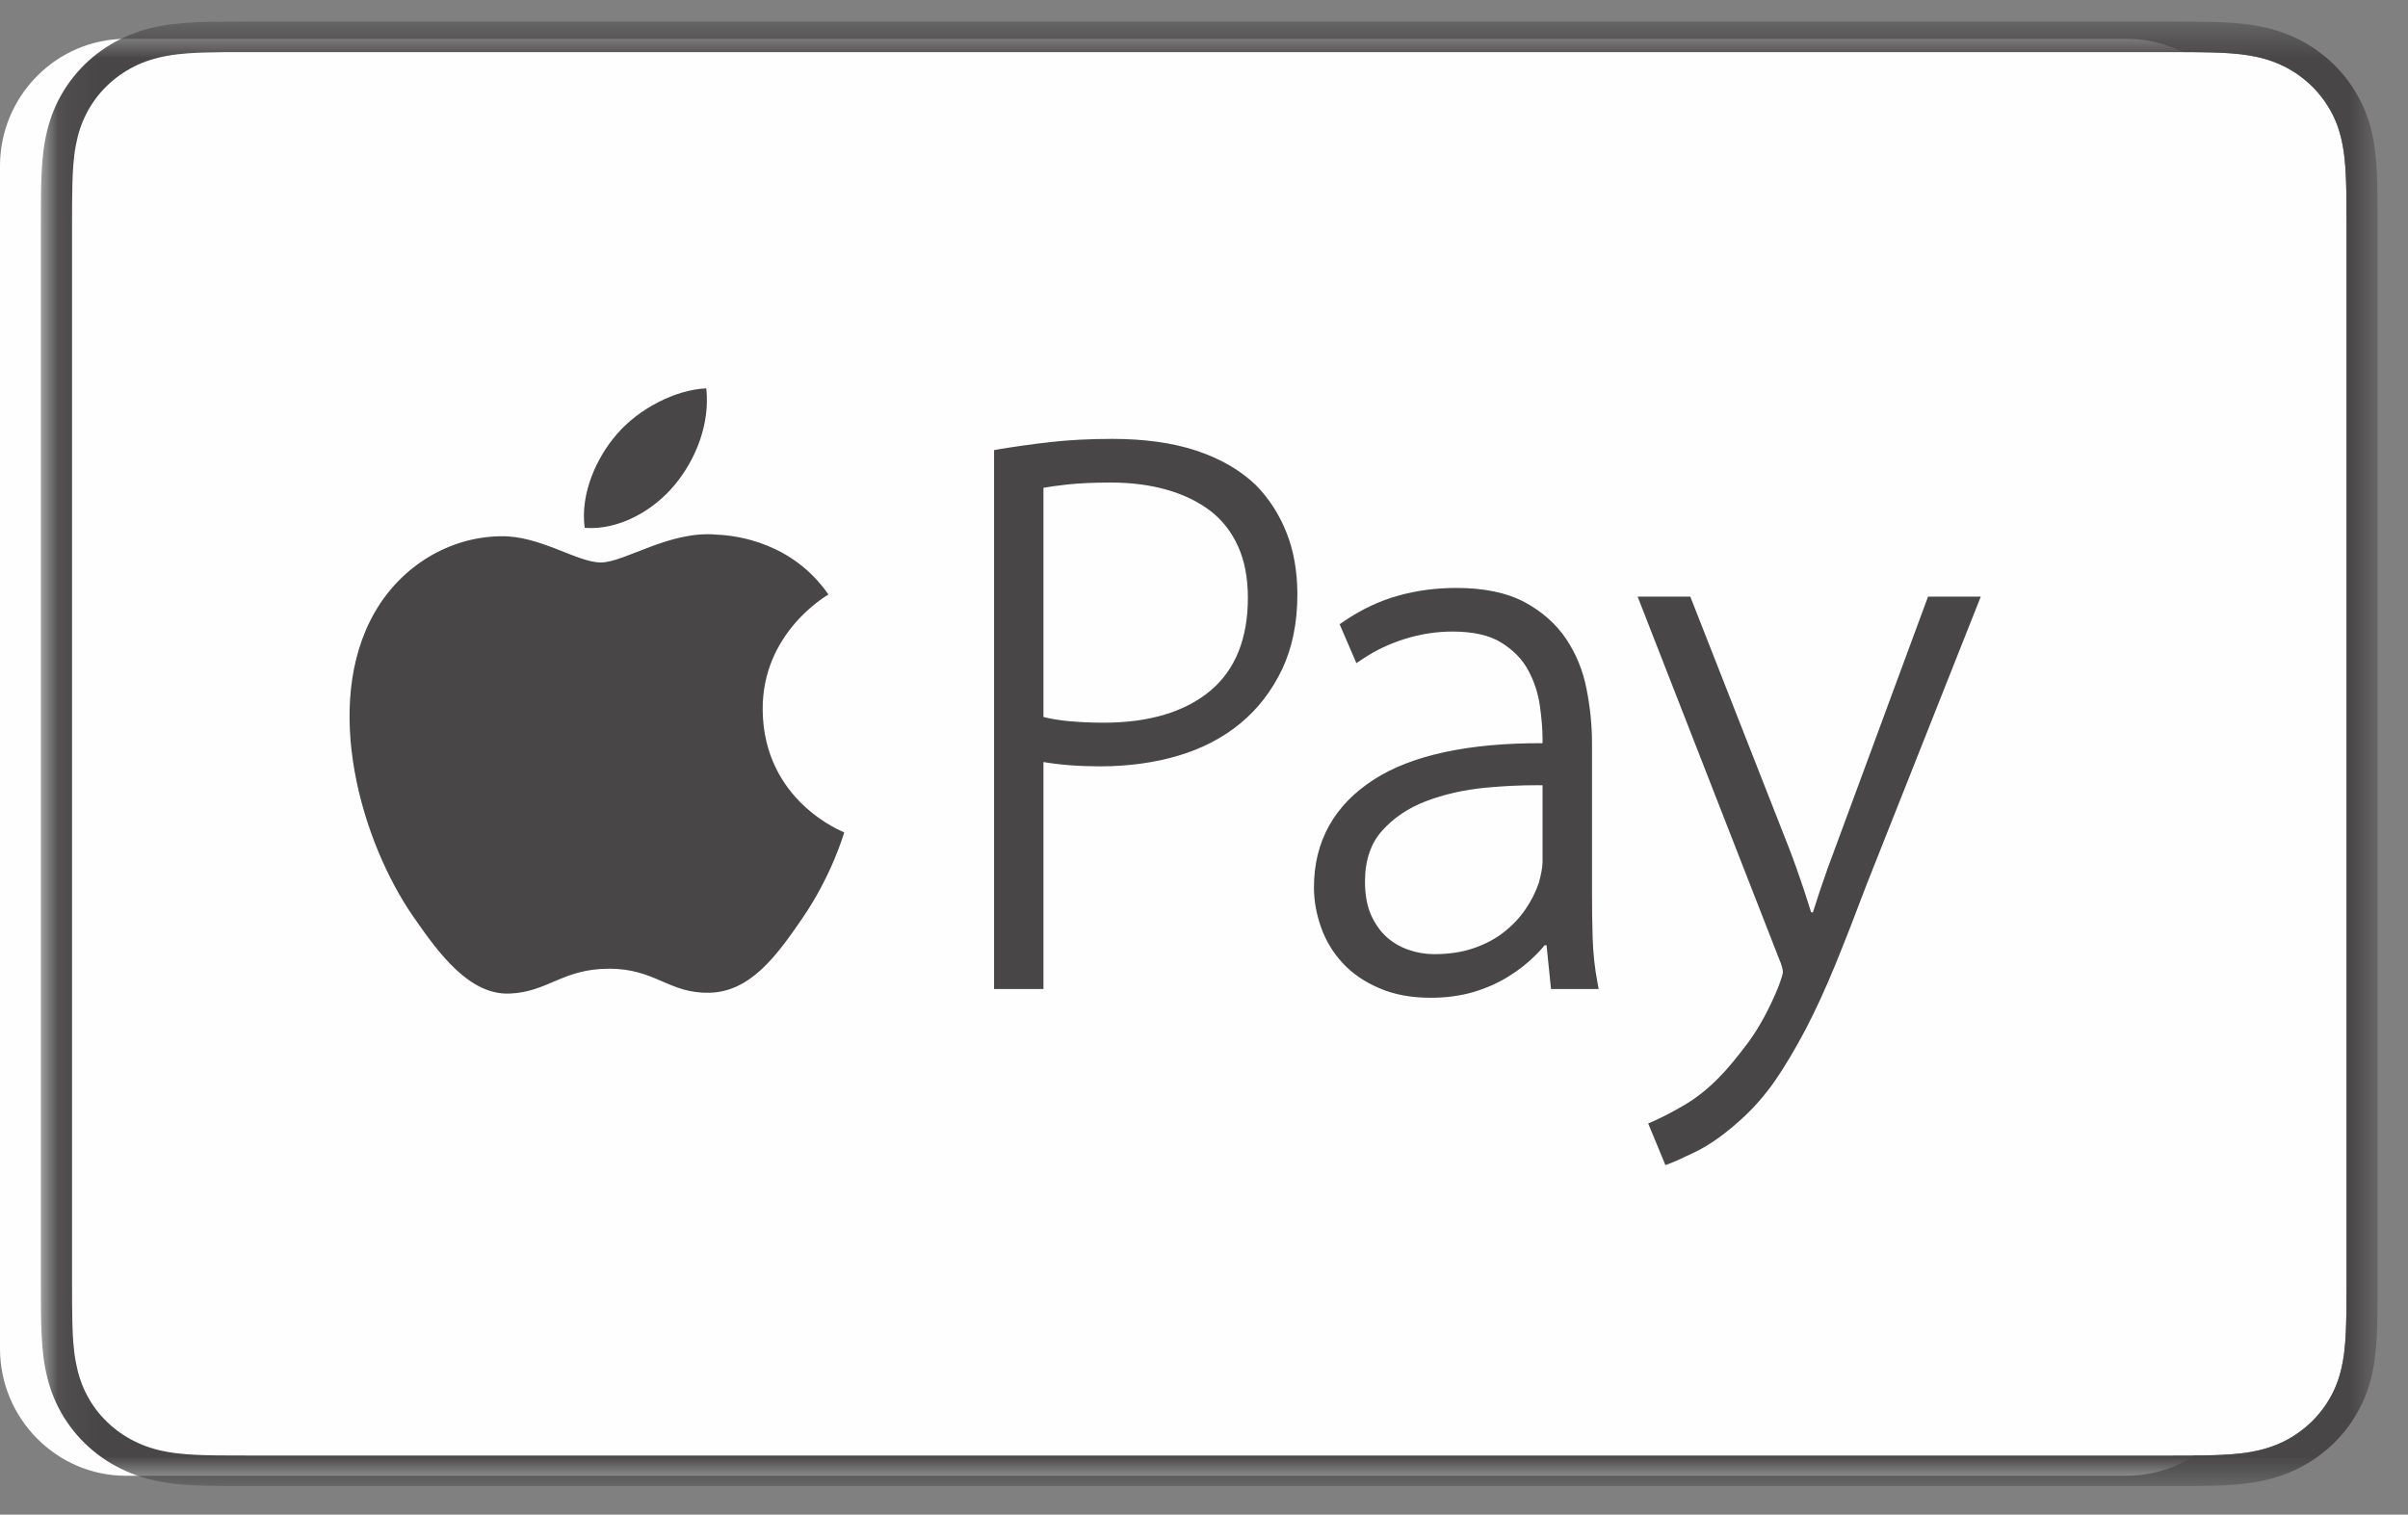 <?xml version="1.0" encoding="UTF-8"?>
<svg width="62px" height="39px" viewBox="0 0 62 39" version="1.1" xmlns="http://www.w3.org/2000/svg" xmlns:xlink="http://www.w3.org/1999/xlink">
    <rect x="0" y="0" width="62" height="39" fill="#808080" stroke="none"/>
    <!-- Generator: sketchtool 49.3 (51167) - http://www.bohemiancoding.com/sketch -->
    <title>7DF47487-83EA-4763-9FF2-52B3DE7ACE36</title>
    <desc>Created with sketchtool.</desc>
    <defs>
        <polygon id="path-1" points="0.052 0.557 60.218 0.557 60.218 38.264 0.052 38.264"></polygon>
    </defs>
    <g id="Page-1" stroke="none" stroke-width="1" fill="none" fill-rule="evenodd">
        <g id="Meet-the-machines-landing-page" transform="translate(-936, -3313)">
            <g id="Apple-pay" transform="translate(936, 3313)">
                <path d="M58,34.727 C58,36.527 56.54,38 54.757,38 L3.241,38 C1.457,38 0,36.527 0,34.727 L0,4.273 C0,2.471 1.457,1 3.241,1 L54.757,1 C56.54,1 58,2.471 58,4.273 L58,34.727 Z" id="Fill-103" fill="#FEFEFE"></path>
                <g id="Group-110" transform="translate(1, 0)">
                    <path d="M54.83,1.342 L55.442,1.343 C55.608,1.344 55.779,1.345 55.946,1.349 C56.252,1.359 56.612,1.375 56.955,1.436 C57.277,1.492 57.549,1.579 57.811,1.71 C58.073,1.84 58.312,2.012 58.523,2.216 C58.731,2.422 58.906,2.657 59.041,2.914 C59.175,3.171 59.262,3.437 59.319,3.751 C59.382,4.086 59.398,4.439 59.407,4.74 C59.413,4.904 59.415,5.067 59.415,5.233 C59.416,5.432 59.416,5.632 59.416,5.833 L59.416,32.99 C59.416,33.19 59.416,33.389 59.415,33.591 C59.415,33.756 59.413,33.918 59.407,34.081 C59.398,34.382 59.382,34.735 59.319,35.073 C59.262,35.386 59.175,35.651 59.041,35.907 C58.906,36.164 58.731,36.4 58.524,36.605 C58.312,36.811 58.073,36.98 57.811,37.112 C57.549,37.242 57.277,37.33 56.959,37.386 C56.606,37.447 56.233,37.463 55.949,37.472 C55.781,37.475 55.612,37.476 55.442,37.478 C55.237,37.479 55.033,37.479 54.83,37.479 L5.44,37.479 L5.434,37.479 C5.232,37.479 5.029,37.479 4.826,37.478 C4.658,37.476 4.489,37.475 4.326,37.472 C4.038,37.463 3.664,37.447 3.314,37.386 C2.993,37.33 2.724,37.242 2.46,37.111 C2.198,36.98 1.957,36.811 1.747,36.604 C1.537,36.4 1.364,36.164 1.23,35.907 C1.097,35.651 1.01,35.386 0.951,35.071 C0.888,34.733 0.871,34.382 0.864,34.081 C0.859,33.916 0.858,33.753 0.856,33.59 L0.855,33.111 L0.855,32.99 L0.855,5.833 L0.855,5.711 L0.856,5.232 C0.858,5.069 0.859,4.904 0.864,4.74 C0.871,4.44 0.888,4.089 0.951,3.749 C1.01,3.437 1.097,3.171 1.231,2.913 C1.364,2.657 1.537,2.422 1.748,2.216 C1.957,2.012 2.198,1.84 2.461,1.709 C2.724,1.579 2.993,1.492 3.314,1.436 C3.66,1.375 4.02,1.359 4.326,1.349 C4.493,1.345 4.661,1.344 4.828,1.343 L5.44,1.342 L54.83,1.342" id="Fill-105" fill="#FEFEFE"></path>
                    <g id="Group-109">
                        <mask id="mask-2" fill="white">
                            <use xlink:href="#path-1"></use>
                        </mask>
                        <g id="Clip-108"></g>
                        <path d="M54.83,0.556 L5.44,0.556 C5.235,0.556 5.028,0.556 4.824,0.557 C4.65,0.559 4.477,0.56 4.304,0.565 C3.925,0.574 3.545,0.596 3.173,0.663 C2.792,0.729 2.44,0.839 2.098,1.009 C1.758,1.178 1.449,1.398 1.18,1.66 C0.913,1.924 0.687,2.226 0.515,2.559 C0.34,2.895 0.23,3.24 0.161,3.612 C0.093,3.975 0.072,4.349 0.061,4.718 C0.056,4.888 0.054,5.057 0.054,5.226 C0.052,5.429 0.052,5.63 0.052,5.832 L0.052,32.989 C0.052,33.192 0.052,33.393 0.054,33.595 C0.054,33.765 0.056,33.934 0.061,34.103 C0.072,34.473 0.093,34.846 0.161,35.21 C0.23,35.581 0.34,35.927 0.515,36.263 C0.687,36.596 0.913,36.898 1.18,37.16 C1.449,37.423 1.758,37.644 2.098,37.811 C2.44,37.983 2.792,38.092 3.173,38.159 C3.545,38.225 3.925,38.246 4.304,38.257 C4.477,38.261 4.65,38.263 4.824,38.264 C5.028,38.265 5.235,38.265 5.44,38.265 L54.83,38.265 C55.036,38.265 55.241,38.265 55.447,38.264 C55.621,38.263 55.793,38.261 55.968,38.257 C56.343,38.246 56.725,38.225 57.098,38.159 C57.477,38.092 57.83,37.983 58.175,37.811 C58.511,37.644 58.821,37.423 59.09,37.16 C59.359,36.898 59.583,36.596 59.756,36.263 C59.932,35.927 60.043,35.581 60.11,35.21 C60.177,34.846 60.198,34.473 60.209,34.103 C60.213,33.934 60.216,33.765 60.217,33.595 C60.218,33.393 60.218,33.192 60.218,32.989 L60.218,5.832 C60.218,5.63 60.218,5.429 60.217,5.226 C60.216,5.057 60.213,4.888 60.209,4.718 C60.198,4.349 60.177,3.975 60.11,3.612 C60.043,3.24 59.932,2.895 59.756,2.559 C59.583,2.226 59.359,1.924 59.09,1.66 C58.821,1.398 58.511,1.178 58.175,1.009 C57.83,0.839 57.477,0.729 57.098,0.663 C56.725,0.596 56.343,0.574 55.968,0.565 C55.793,0.56 55.621,0.559 55.447,0.557 C55.241,0.556 55.036,0.556 54.83,0.556 M54.83,1.342 L55.442,1.342 C55.608,1.345 55.779,1.346 55.946,1.351 C56.252,1.358 56.612,1.375 56.955,1.436 C57.277,1.492 57.549,1.58 57.811,1.71 C58.073,1.841 58.312,2.011 58.523,2.216 C58.731,2.421 58.906,2.656 59.041,2.914 C59.175,3.172 59.262,3.436 59.319,3.75 C59.382,4.087 59.398,4.439 59.407,4.74 C59.413,4.903 59.415,5.067 59.415,5.234 C59.416,5.432 59.416,5.632 59.416,5.832 L59.416,32.989 C59.416,33.189 59.416,33.389 59.415,33.592 C59.415,33.756 59.413,33.918 59.407,34.081 C59.398,34.383 59.382,34.736 59.319,35.072 C59.262,35.384 59.175,35.65 59.041,35.907 C58.906,36.166 58.731,36.401 58.524,36.604 C58.312,36.81 58.073,36.981 57.811,37.113 C57.549,37.242 57.277,37.329 56.959,37.386 C56.606,37.448 56.233,37.464 55.949,37.471 C55.781,37.476 55.612,37.477 55.442,37.477 C55.237,37.479 55.033,37.479 54.83,37.479 L5.44,37.479 L5.434,37.479 C5.232,37.479 5.029,37.479 4.826,37.477 C4.658,37.477 4.489,37.476 4.326,37.471 C4.038,37.464 3.664,37.448 3.314,37.386 C2.993,37.329 2.724,37.242 2.46,37.11 C2.198,36.981 1.957,36.81 1.747,36.604 C1.537,36.401 1.364,36.166 1.23,35.907 C1.097,35.65 1.01,35.384 0.951,35.07 C0.888,34.734 0.871,34.381 0.864,34.081 C0.859,33.917 0.858,33.752 0.856,33.59 L0.855,33.111 L0.855,32.989 L0.855,5.832 L0.855,5.71 L0.856,5.232 C0.858,5.069 0.859,4.903 0.864,4.74 C0.871,4.44 0.888,4.088 0.951,3.749 C1.01,3.436 1.097,3.172 1.231,2.913 C1.364,2.656 1.537,2.421 1.748,2.216 C1.957,2.011 2.198,1.841 2.461,1.709 C2.724,1.58 2.993,1.492 3.314,1.436 C3.66,1.375 4.02,1.358 4.326,1.351 C4.493,1.346 4.661,1.345 4.828,1.342 L5.44,1.342 L54.83,1.342" id="Fill-107" fill="#484647" mask="url(#mask-2)"></path>
                    </g>
                </g>
                <path d="M49.642,15.363 L47.268,21.791 C47.12,22.178 46.98,22.569 46.854,22.949 C46.794,23.141 46.733,23.32 46.678,23.492 L46.633,23.492 C46.577,23.311 46.515,23.126 46.452,22.929 C46.327,22.552 46.196,22.183 46.06,21.83 L43.521,15.363 L42.165,15.363 L45.795,24.66 C45.893,24.885 45.905,24.987 45.905,25.028 C45.905,25.042 45.9,25.117 45.793,25.4 C45.566,25.957 45.308,26.437 45.024,26.827 C44.731,27.22 44.467,27.541 44.228,27.777 C43.954,28.053 43.667,28.277 43.379,28.448 C43.084,28.621 42.813,28.763 42.575,28.868 L42.437,28.93 L42.88,30 L43.021,29.948 C43.136,29.905 43.35,29.806 43.679,29.647 C44.009,29.485 44.377,29.227 44.768,28.879 C45.103,28.586 45.412,28.24 45.686,27.852 C45.953,27.468 46.219,27.017 46.484,26.517 C46.744,26.02 47.005,25.451 47.259,24.831 C47.514,24.206 47.786,23.508 48.068,22.758 L51,15.363 L49.642,15.363 Z M39.717,22.192 C39.717,22.326 39.681,22.512 39.621,22.734 C39.542,22.964 39.428,23.194 39.279,23.411 C39.132,23.628 38.946,23.826 38.725,23.999 C38.506,24.173 38.245,24.311 37.948,24.414 C37.649,24.517 37.306,24.569 36.927,24.569 C36.698,24.569 36.472,24.53 36.258,24.454 C36.046,24.379 35.855,24.268 35.692,24.119 C35.532,23.972 35.398,23.779 35.296,23.548 C35.196,23.317 35.145,23.032 35.145,22.702 C35.145,22.159 35.292,21.719 35.582,21.395 C35.878,21.062 36.259,20.804 36.714,20.631 C37.179,20.453 37.694,20.337 38.246,20.283 C38.698,20.241 39.136,20.219 39.557,20.219 C39.609,20.219 39.663,20.219 39.717,20.22 L39.717,22.192 Z M41.007,24.167 C40.994,23.773 40.99,23.378 40.99,22.987 L40.99,19.129 C40.99,18.672 40.941,18.206 40.85,17.743 C40.758,17.269 40.582,16.836 40.324,16.452 C40.066,16.066 39.702,15.745 39.251,15.503 C38.799,15.262 38.208,15.139 37.5,15.139 C36.982,15.139 36.477,15.204 36.001,15.338 C35.519,15.471 35.048,15.694 34.596,16.003 L34.492,16.074 L34.924,17.075 L35.081,16.971 C35.406,16.75 35.776,16.575 36.179,16.449 C36.581,16.325 36.991,16.262 37.399,16.262 C37.93,16.262 38.354,16.358 38.655,16.547 C38.962,16.737 39.193,16.974 39.343,17.25 C39.498,17.537 39.599,17.839 39.645,18.153 C39.692,18.481 39.717,18.774 39.717,19.025 L39.717,19.137 C37.83,19.129 36.358,19.441 35.38,20.069 C34.354,20.727 33.831,21.665 33.831,22.853 C33.831,23.194 33.894,23.542 34.015,23.88 C34.137,24.227 34.326,24.534 34.57,24.798 C34.816,25.066 35.134,25.283 35.514,25.445 C35.894,25.611 36.339,25.692 36.837,25.692 C37.229,25.692 37.6,25.642 37.937,25.545 C38.268,25.445 38.57,25.312 38.833,25.148 C39.097,24.987 39.328,24.804 39.527,24.605 C39.618,24.519 39.694,24.429 39.77,24.341 L39.82,24.341 L39.935,25.467 L41.161,25.467 L41.128,25.285 C41.06,24.927 41.021,24.552 41.007,24.167 Z M31.163,17.787 C30.509,18.332 29.587,18.609 28.413,18.609 C28.091,18.609 27.785,18.594 27.504,18.568 C27.274,18.546 27.059,18.51 26.866,18.462 L26.866,12.56 C27.033,12.531 27.241,12.502 27.487,12.475 C27.796,12.442 28.168,12.425 28.598,12.425 C29.126,12.425 29.617,12.488 30.052,12.614 C30.481,12.736 30.855,12.92 31.167,13.157 C31.472,13.392 31.713,13.701 31.878,14.07 C32.047,14.443 32.13,14.889 32.13,15.393 C32.13,16.442 31.806,17.249 31.163,17.787 Z M32.332,12.488 C31.935,12.106 31.421,11.81 30.808,11.605 C30.2,11.404 29.472,11.301 28.637,11.301 C28.063,11.301 27.527,11.329 27.041,11.383 C26.565,11.438 26.12,11.501 25.721,11.568 L25.595,11.59 L25.595,25.467 L26.866,25.467 L26.866,19.622 C27.293,19.695 27.785,19.733 28.325,19.733 C29.044,19.733 29.72,19.641 30.332,19.46 C30.948,19.278 31.488,18.998 31.938,18.625 C32.389,18.252 32.748,17.785 33.01,17.236 C33.271,16.686 33.404,16.039 33.404,15.312 C33.404,14.711 33.308,14.17 33.12,13.704 C32.934,13.239 32.67,12.829 32.332,12.488 Z M19.637,18.28 C19.62,16.305 21.255,15.356 21.33,15.308 C20.406,13.974 18.978,13.788 18.469,13.768 C17.249,13.647 16.087,14.483 15.471,14.483 C14.853,14.483 13.902,13.786 12.89,13.808 C11.56,13.826 10.336,14.577 9.652,15.76 C8.276,18.151 9.304,21.68 10.648,23.612 C11.303,24.559 12.087,25.622 13.118,25.584 C14.109,25.546 14.482,24.944 15.681,24.944 C16.879,24.942 17.214,25.583 18.261,25.563 C19.328,25.541 20.004,24.598 20.658,23.646 C21.41,22.551 21.722,21.486 21.736,21.432 C21.716,21.421 19.66,20.64 19.637,18.28 Z M17.37,12.488 C17.917,11.829 18.284,10.914 18.185,10 C17.396,10.032 16.442,10.525 15.881,11.182 C15.373,11.764 14.934,12.698 15.054,13.592 C15.93,13.659 16.825,13.148 17.37,12.488 Z" id="Fill-111" fill="#484647"></path>
            </g>
        </g>
    </g>
</svg>
